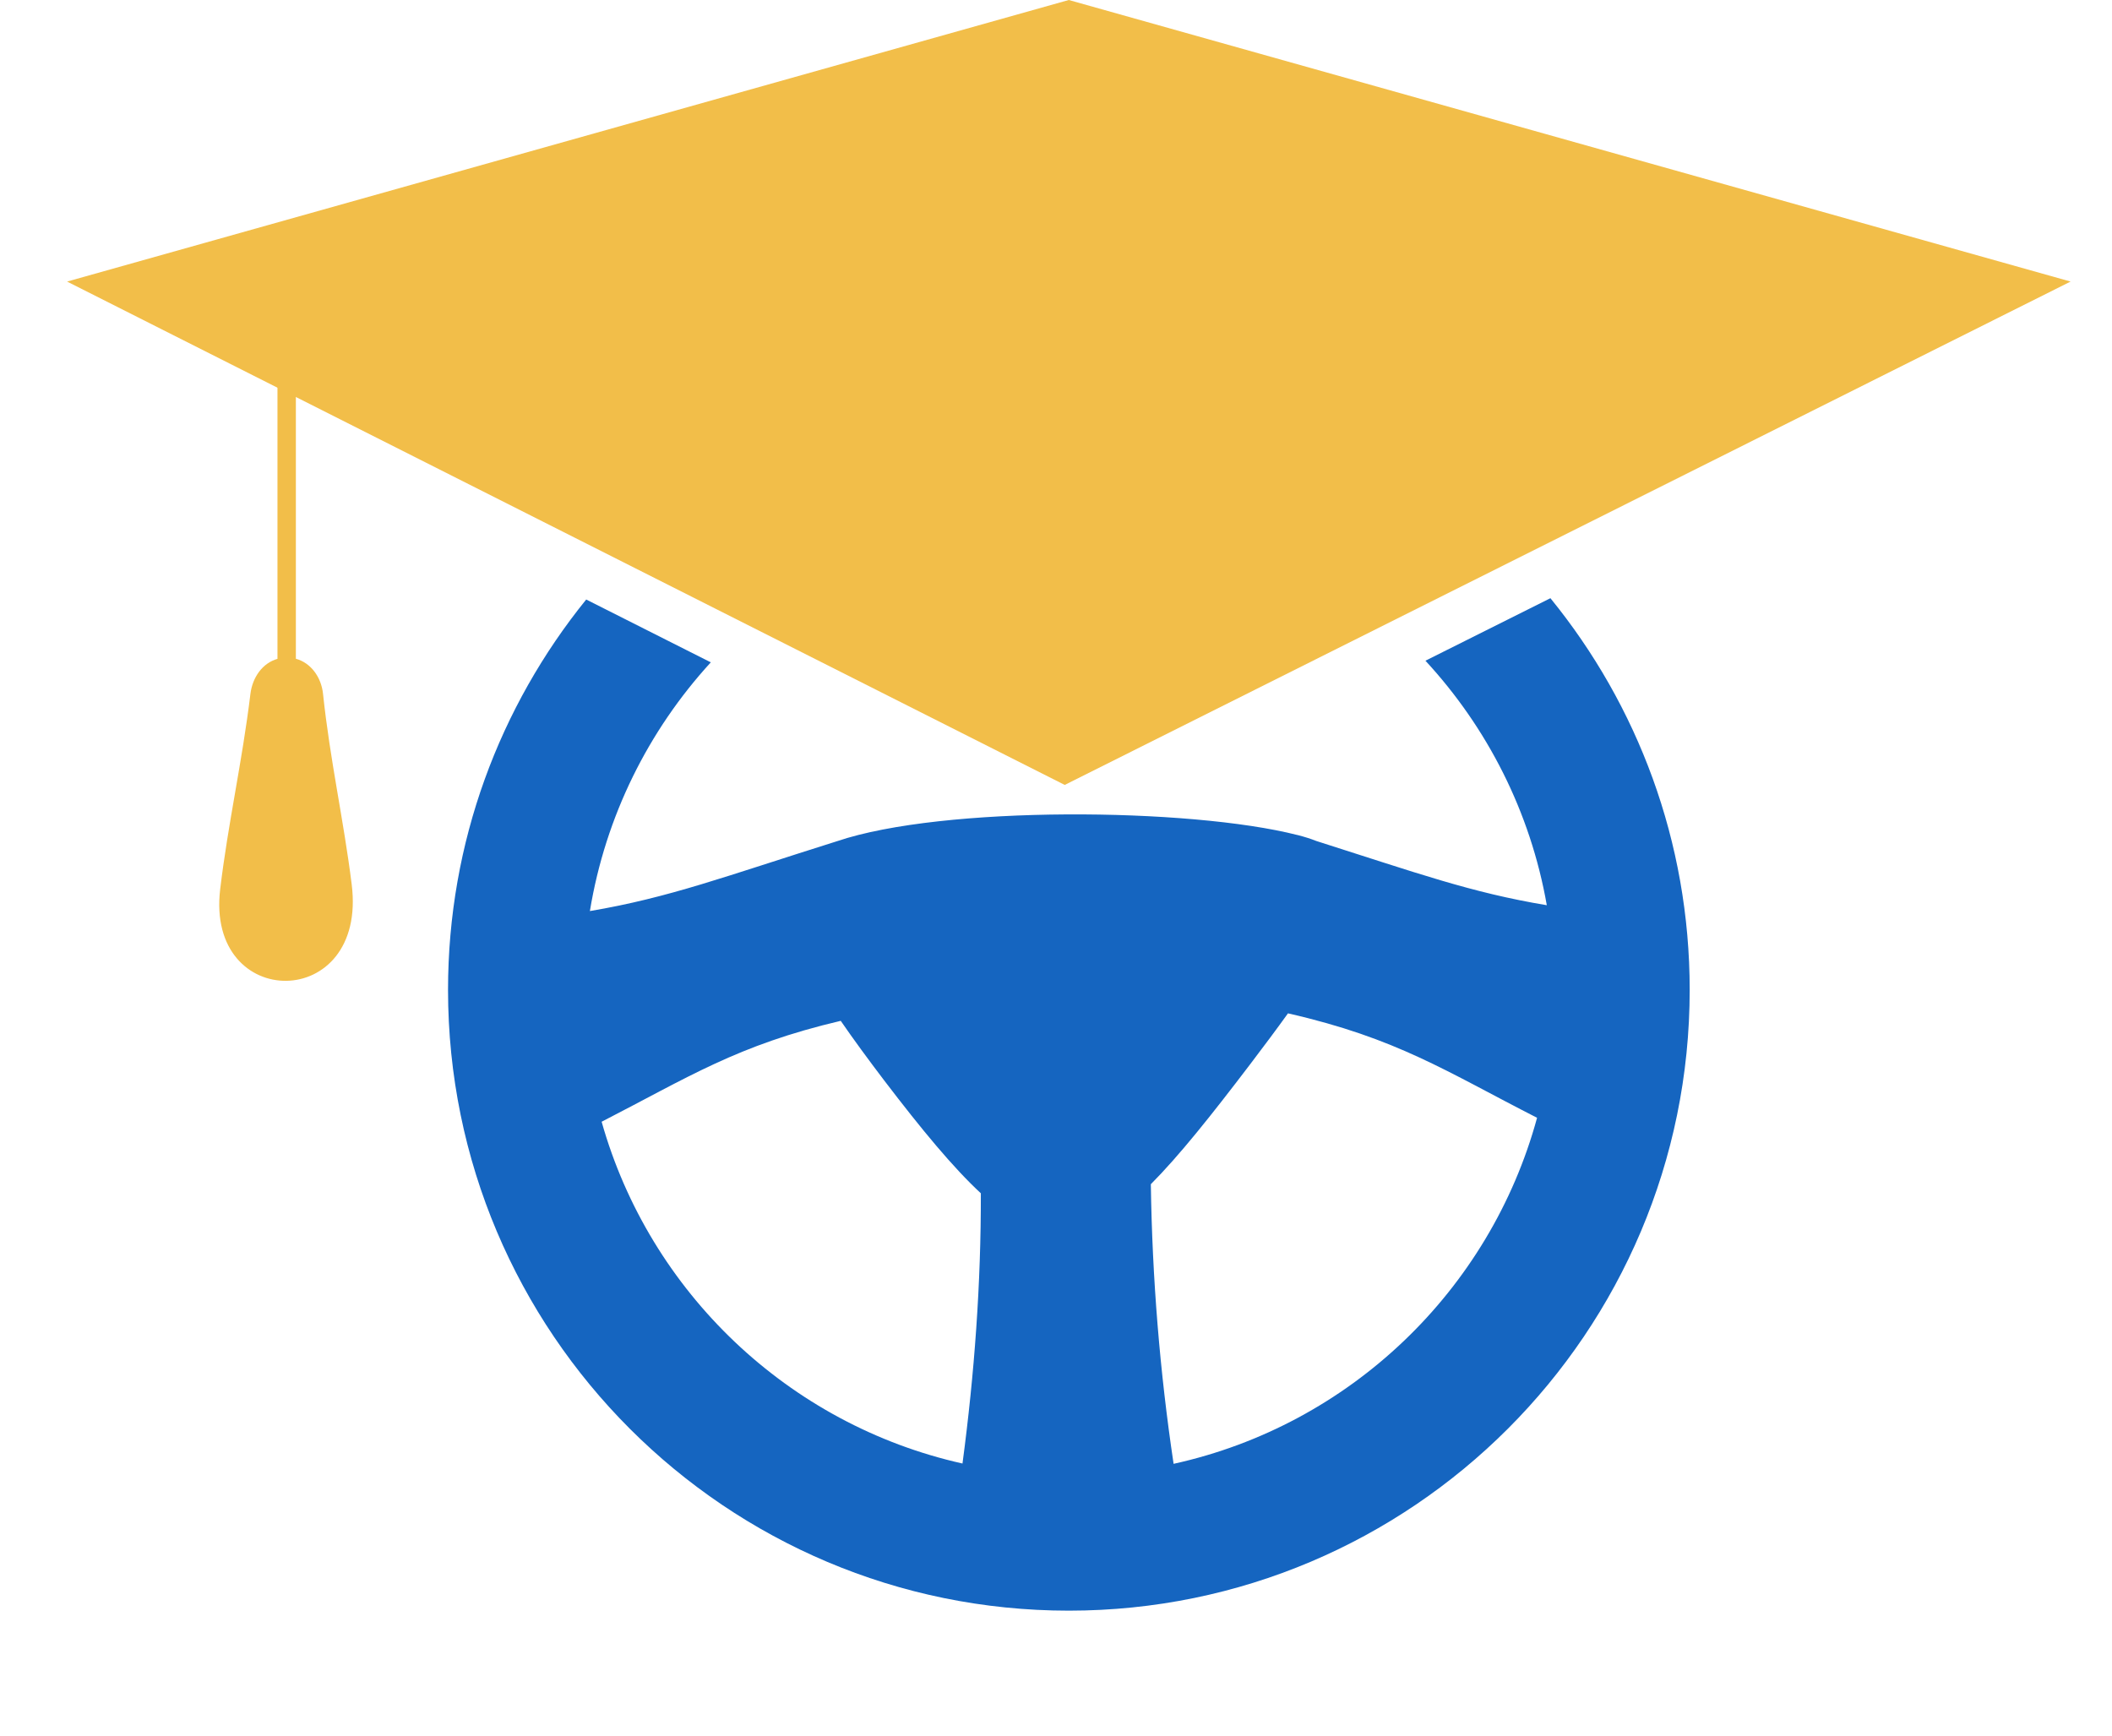 <?xml version="1.0" encoding="UTF-8"?>
<svg id="Layer_1" data-name="Layer 1" xmlns="http://www.w3.org/2000/svg" viewBox="0 0 412.09 338.81">
  <defs>
    <style>
      .cls-1 {
        fill: #f2be49;
      }

      .cls-1, .cls-2 {
        fill-rule: evenodd;
        stroke-width: 0px;
      }

      .cls-2 {
        fill: #1565c0;
      }
    </style>
  </defs>
  <g>
    <path class="cls-1" d="M57.73,64.73l-3.59-1v64.83c-2.92.82-4.88,3.6-5.28,6.84-1.62,13.34-4.35,25.16-5.9,38.12-2.86,23.96,28.8,24,25.66-.97-1.57-12.58-4.22-24.19-5.59-37.16-.34-3.25-2.36-6.05-5.3-6.85v-63.81h0Z"/>
    <polygon class="cls-1" points="13.09 54.94 207.75 153.16 404.01 54.94 208.54 0 13.09 54.94"/>
  </g>
  <path class="cls-2" d="M302.52,116.73c16.98,20.85,27.17,47.45,27.17,76.42,0,66.88-54.25,121.13-121.14,121.13s-121.13-54.25-121.13-121.13c0-28.86,10.11-55.35,26.96-76.17l24.31,12.26c-12.14,13.26-20.55,30-23.59,48.53,15.51-2.62,26.34-6.75,48.22-13.63h0c20.63-6.98,68.8-6.56,89.82-1.21h.03c1.36.35,2.59.74,3.68,1.17,19.64,6.24,30.11,10.06,44.96,12.53-3.2-18.24-11.63-34.67-23.68-47.71l24.39-12.2h-.01ZM164.05,199.19c-20.22,4.74-29.76,11.02-46.66,19.69,9.38,33.25,36.45,59.09,70.41,66.69,2.33-17.51,3.62-35.07,3.58-52.73-5.37-4.98-11.46-12.32-18.89-22.06-3.18-4.19-6-8.03-8.44-11.58h0ZM228.99,285.63c34.37-7.56,61.73-33.8,70.92-67.52-17.75-9.06-27.29-15.52-48.6-20.38-2.22,3.09-4.71,6.42-7.46,10.04-7.61,10-13.82,17.79-19.3,23.3.27,18.43,1.76,36.62,4.44,54.56h0Z"/>
</svg>